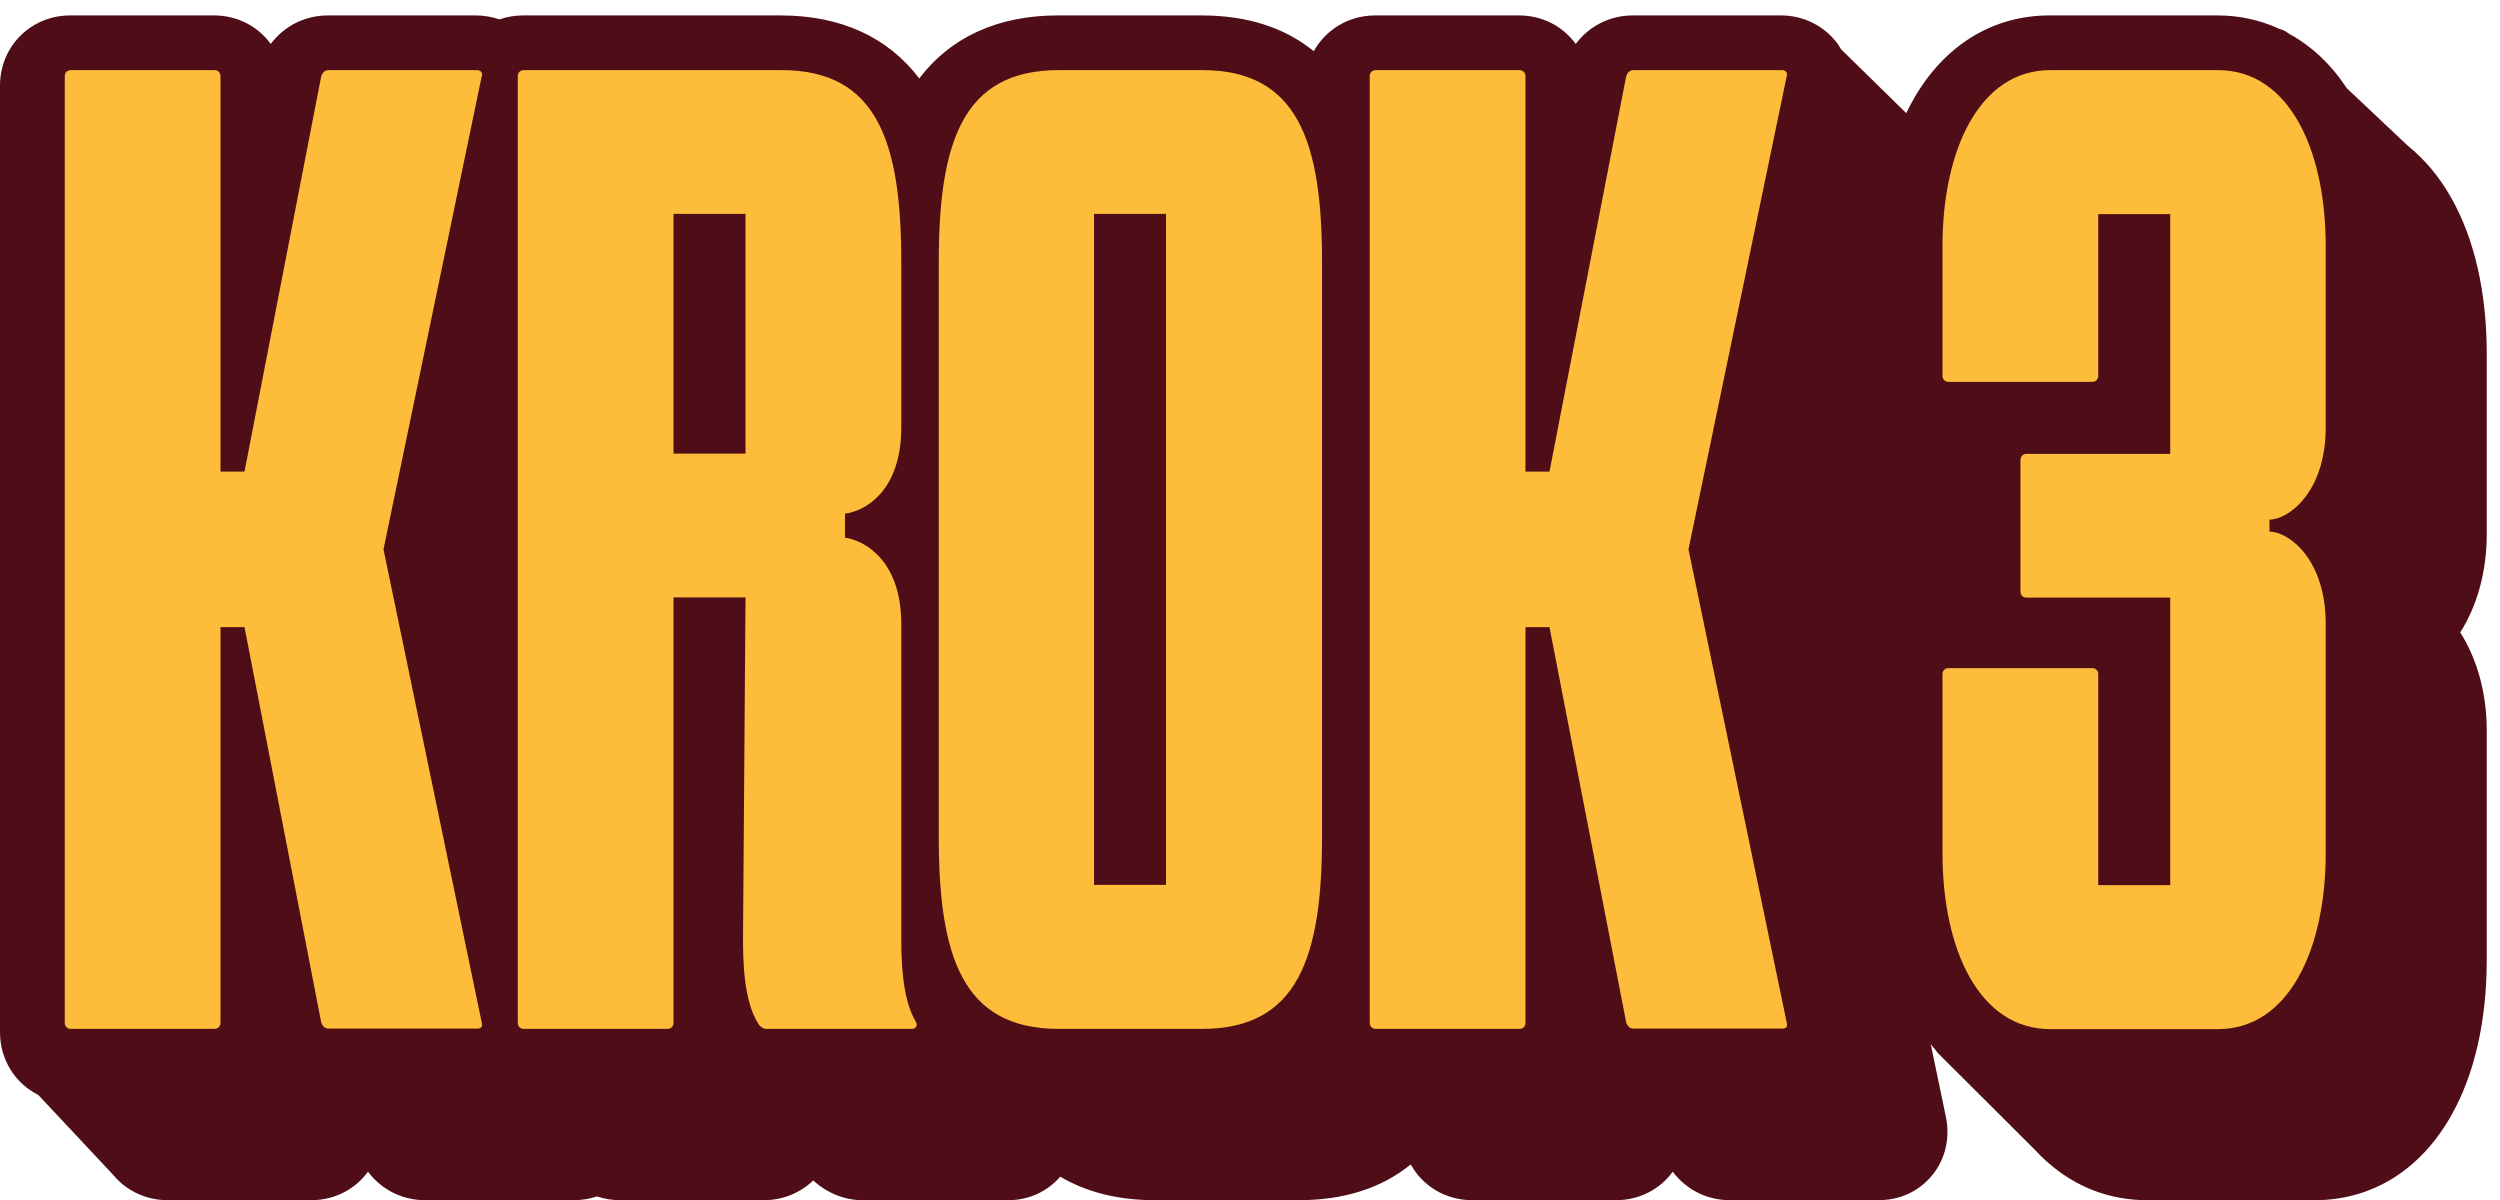 <svg fill="none" height="48" viewBox="0 0 100 48" width="100" xmlns="http://www.w3.org/2000/svg"><path d="m99.47 14.147c0-2.44-.49-4.6-1.43-6.25-.47-.83-1.05-1.52-1.73-2.07l-2.44-2.3c-.63-.96-1.41-1.69-2.33-2.19-.11-.09-.23-.15-.36-.18-.78-.36-1.61-.54-2.49-.54h-6.71c-2.28 0-4.22 1.2-5.45 3.37-.1.17-.19.36-.28.54l-2.61-2.56c-.04-.07-.09-.14-.13-.21-.52-.71-1.36-1.14-2.26-1.14h-5.94c-.92 0-1.75.43-2.28 1.14-.51-.7-1.33-1.14-2.27-1.14h-5.75c-1.07 0-1.98.57-2.46 1.43-1.17-.95-2.67-1.43-4.49-1.43h-5.75c-2.39 0-4.29.87-5.54 2.52-1.25-1.65-3.14-2.52-5.54-2.52h-10.31c-.32 0-.64.05-.94.16-.3-.1-.61-.16-.93-.16h-5.94c-.92 0-1.75.43-2.28 1.14-.51-.7-1.33-1.14-2.27-1.14h-5.75c-1.57 0-2.81 1.23-2.81 2.81v37.87c0 1.07.59 2.03 1.53 2.5l3 3.2c.53.64 1.32 1.01 2.17 1.01h5.75c.95 0 1.77-.45 2.27-1.14.53.71 1.36 1.14 2.28 1.14h5.94c.33 0 .65-.05.94-.15.3.1.61.15.92.15h5.76c.76 0 1.46-.3 1.97-.79.53.49 1.24.79 1.96.79h5.85c.81 0 1.56-.35 2.07-.94 1.05.62 2.32.94 3.78.94h5.75c1.82 0 3.32-.48 4.49-1.43.47.86 1.39 1.43 2.46 1.43h5.75c.95 0 1.77-.45 2.27-1.14.53.71 1.36 1.14 2.28 1.14h5.94c1.2 0 1.89-.65 2.2-1.05.5-.64.68-1.48.5-2.31l-.6-2.88c.05.06.1.13.16.19.04.06.08.12.14.18l3.91 3.9c.11.12.24.25.37.37l.01.01c.02.02.05.04.07.06 1.12 1 2.49 1.53 3.99 1.53h6.71c2.28 0 4.22-1.2 5.45-3.37.94-1.65 1.43-3.81 1.43-6.25v-9.16c0-1.47-.37-2.84-1.06-3.93.69-1.09 1.06-2.46 1.06-3.93z" fill="#4f0d17"/><g fill="#fdbc3a"><path d="m2.83 41.155c-.14 0-.24-.1-.24-.24v-37.87c0-.14.1-.24.24-.24h5.75c.14 0 .24.1.24.24v15.82h.96l3.07-15.82c.05-.14.14-.24.29-.24h5.94c.14 0 .24.1.19.24l-3.93 18.93 3.93 18.93c.05.19-.05.24-.19.24h-5.94c-.14 0-.24-.1-.29-.24l-3.07-15.82h-.96v15.83c0 .14-.1.24-.24.24z"/><path d="m36.481 41.155h-5.85c-.1 0-.24-.1-.29-.19-.62-.96-.62-2.64-.62-3.55l.1-13.52h-2.88v17.02c0 .14-.1.24-.24.24h-5.75c-.14 0-.24-.1-.24-.24v-37.87c0-.14.1-.24.24-.24h10.31c3.83 0 4.79 2.88 4.79 7.67v6.62c0 2.59-1.49 3.36-2.25 3.45v.96c.72.1 2.25.86 2.25 3.45v12.46c0 .81 0 2.49.58 3.45.09.15 0 .29-.15.29zm-6.66-23.01v-9.59h-2.88v9.59z"/><path d="m52.881 10.475v23.01c0 4.79-.96 7.67-4.79 7.67h-5.75c-3.83 0-4.79-2.88-4.79-7.67v-23.01c0-4.79.96-7.67 4.79-7.67h5.75c3.83 0 4.79 2.88 4.79 7.67zm-6.24-1.92h-2.88v26.84h2.88z"/><path d="m55.029 41.155c-.14 0-.24-.1-.24-.24v-37.87c0-.14.1-.24.24-.24h5.75c.14 0 .24.1.24.24v15.82h.96l3.07-15.82c.05-.14.14-.24.29-.24h5.94c.14 0 .24.1.19.24l-3.93 18.93 3.93 18.93c.05.19-.05.24-.19.24h-5.94c-.14 0-.24-.1-.29-.24l-3.07-15.82h-.96v15.83c0 .14-.1.24-.24.24z"/><path d="m77.699 26.965c0-.14.1-.24.24-.24h5.75c.14 0 .24.1.24.24v8.44h2.88v-11.5h-5.75c-.14 0-.24-.1-.24-.24v-5.27c0-.14.1-.24.24-.24h5.75v-9.59h-2.88v6.47c0 .14-.1.24-.24.24h-5.75c-.14 0-.24-.1-.24-.24v-5.18c0-3.88 1.49-7.05 4.31-7.05h6.71c2.83 0 4.31 3.16 4.31 7.05v7.24c0 2.59-1.49 3.69-2.25 3.69v.48c.77 0 2.25 1.1 2.25 3.69v9.16c0 3.88-1.49 7.05-4.31 7.05h-6.71c-2.83 0-4.31-3.16-4.31-7.05z"/></g></svg>